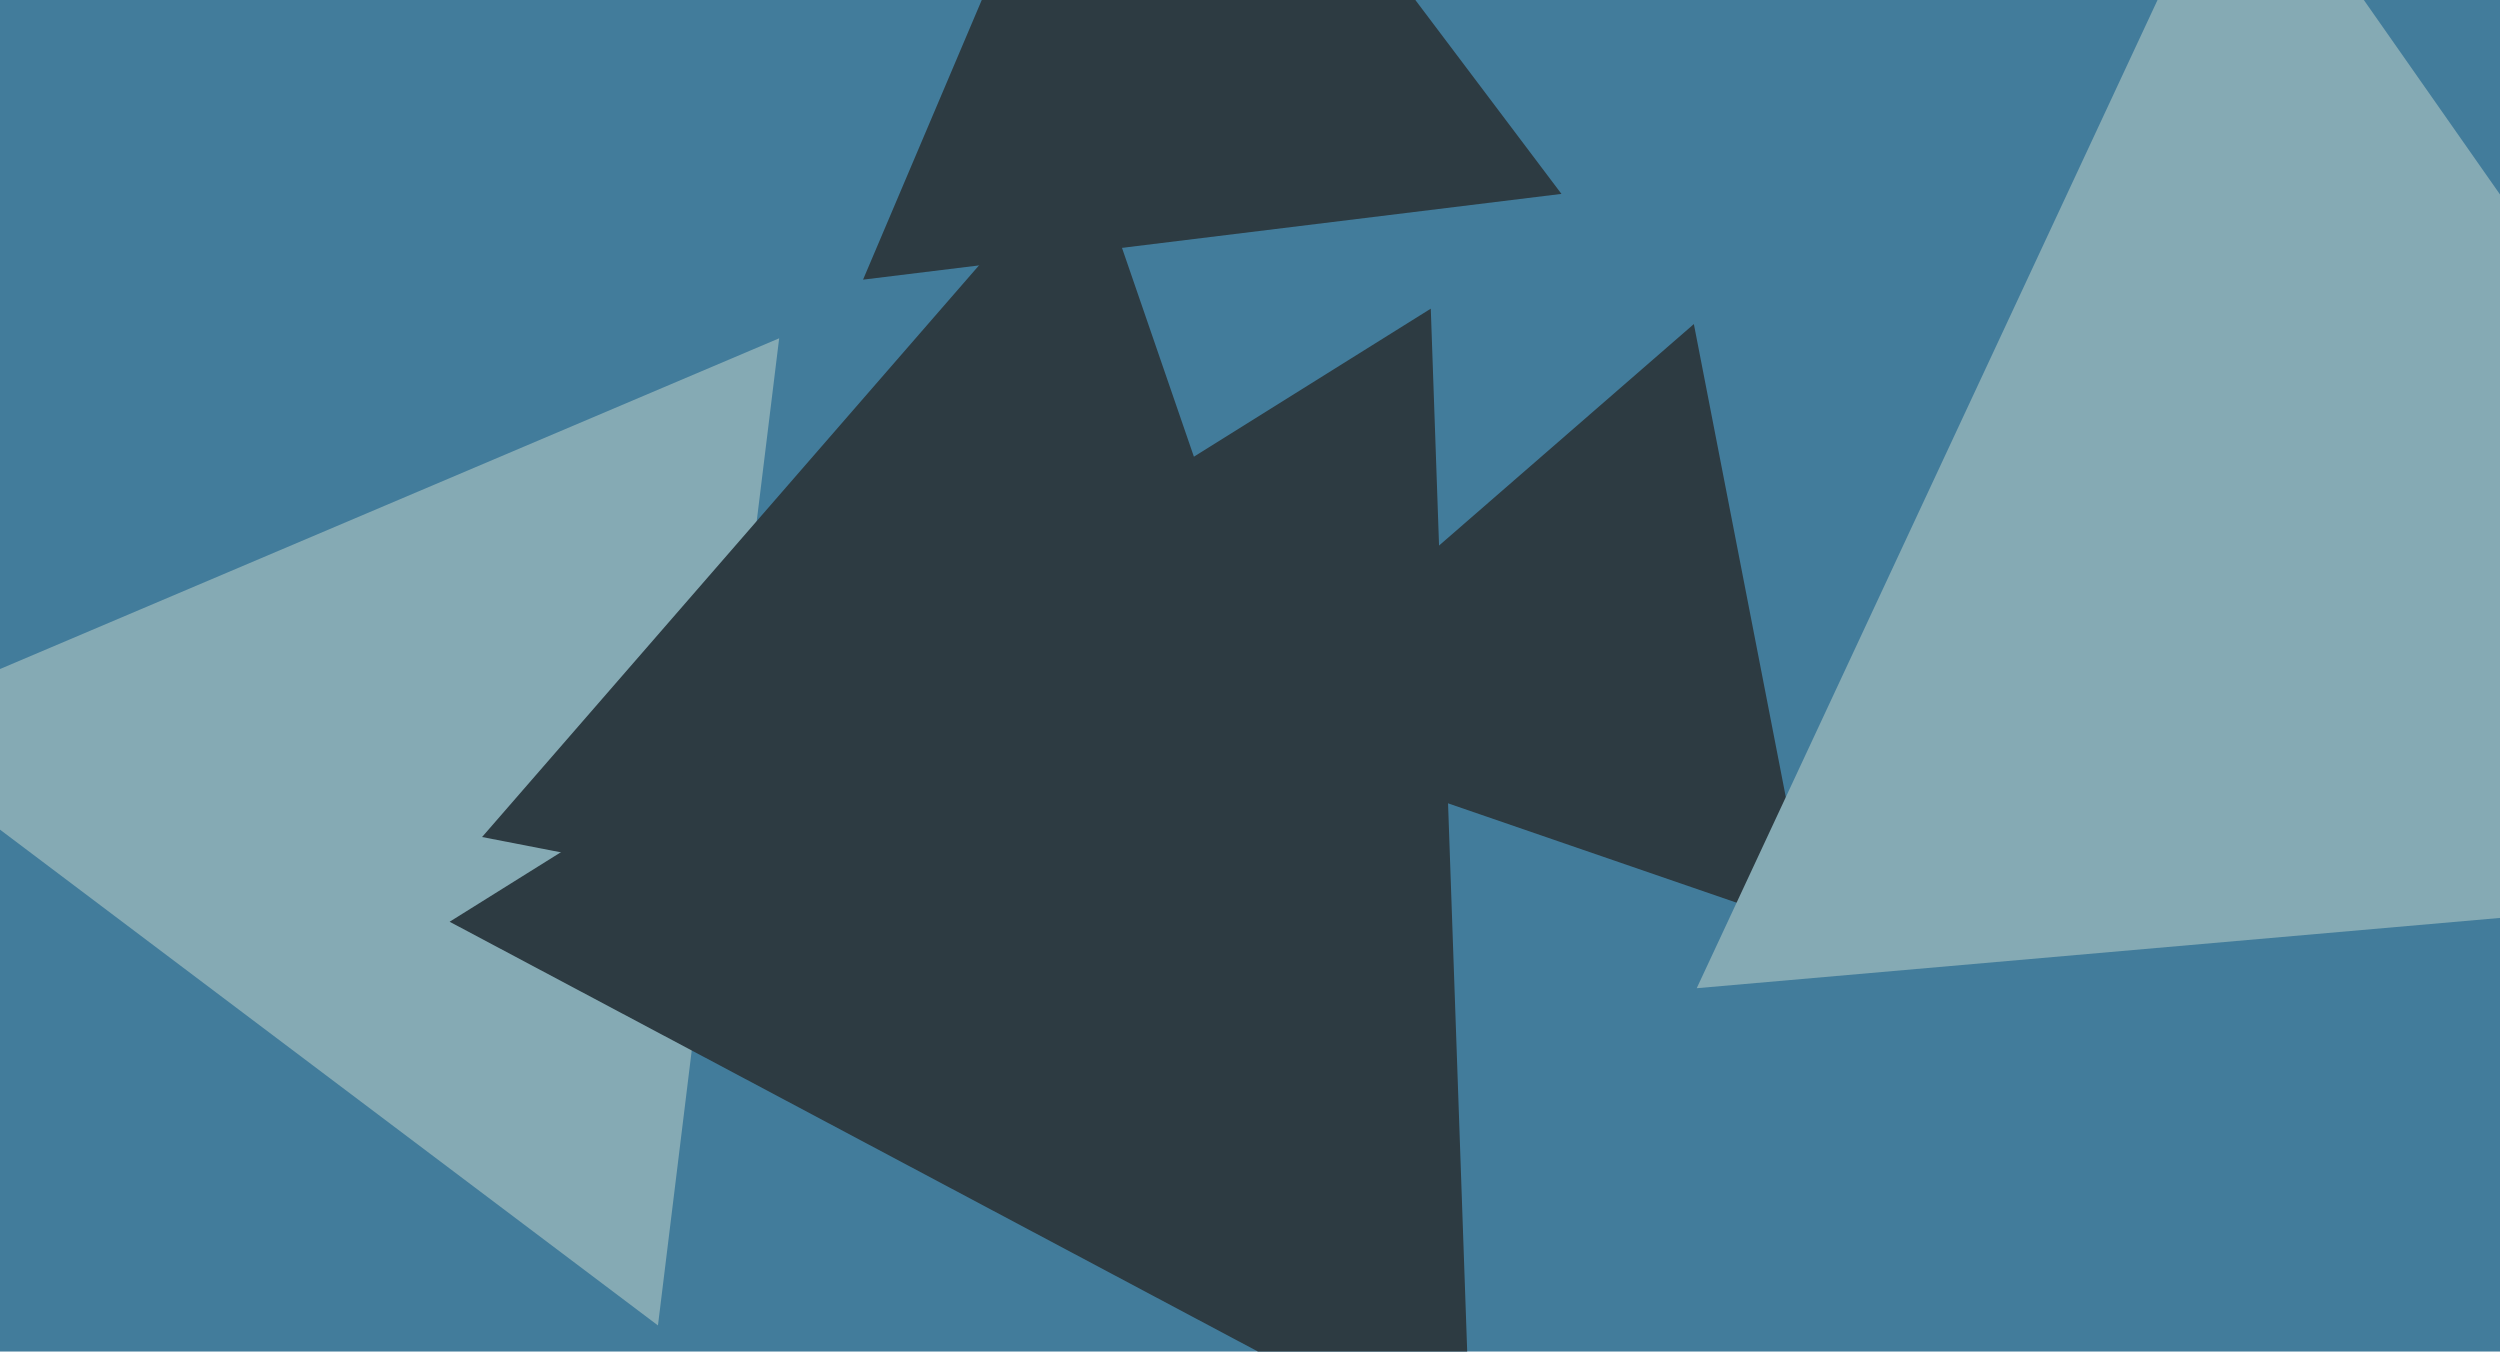 <svg xmlns="http://www.w3.org/2000/svg" width="640px" height="346px">
  <rect width="640" height="346" fill="rgb(66,124,155)"/>
  <polygon points="168.437,339.314 -34.904,186.085 199.467,86.601" fill="rgb(133,170,180)"/>
  <polygon points="463.701,237.679 314.672,186.364 433.627,82.958" fill="rgb(45,59,66)"/>
  <polygon points="354.641,259.224 123.409,214.277 277.95,36.499" fill="rgb(45,59,66)"/>
  <polygon points="376.616,375.016 115.104,235.968 366.28,79.016" fill="rgb(45,59,66)"/>
  <polygon points="762.198,224.297 434.361,252.98 573.44,-45.277" fill="rgb(133,170,180)"/>
  <polygon points="399.733,49.636 220.942,71.589 291.326,-94.225" fill="rgb(45,59,66)"/>
</svg>